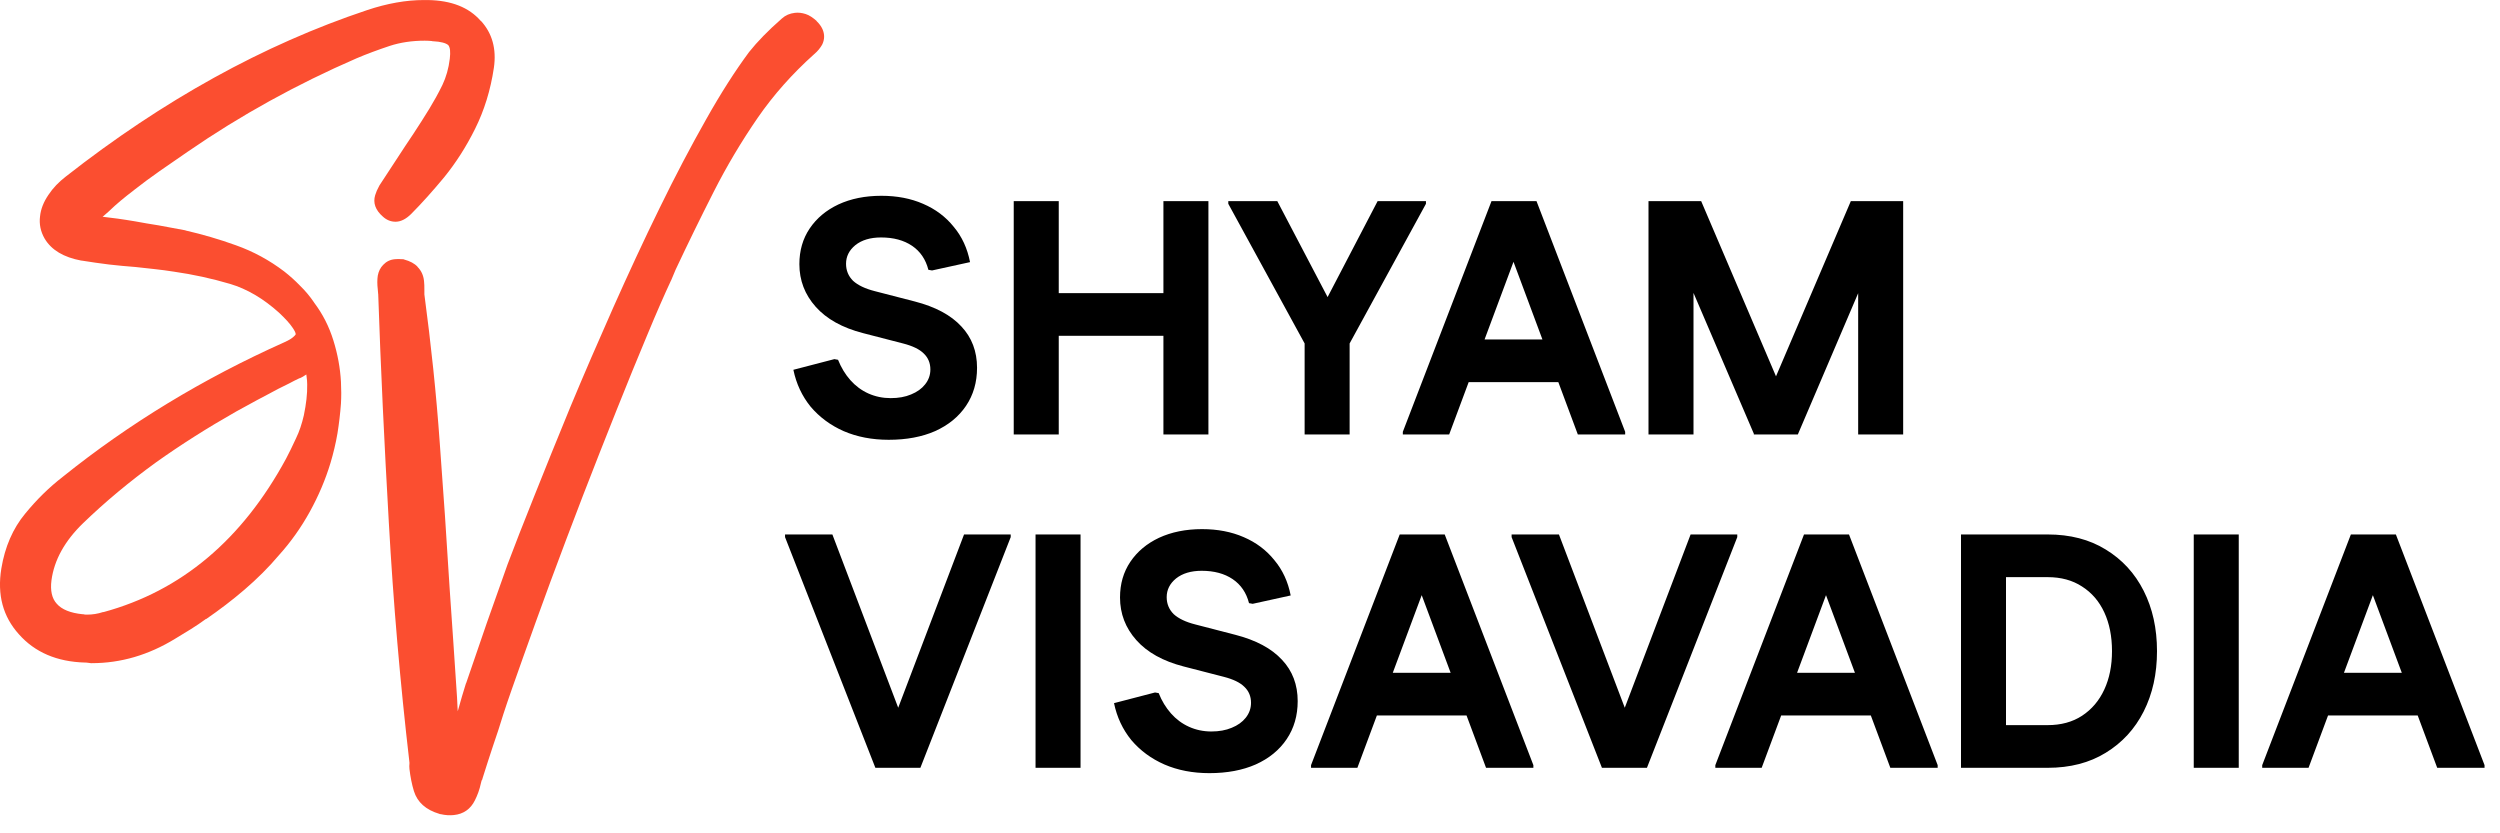 <svg width="120" height="40" viewBox="0 0 120 40" fill="none" xmlns="http://www.w3.org/2000/svg">
<g clip-path="url(#clip0_116_28)">
<path fill-rule="evenodd" clip-rule="evenodd" d="M9.889 29.707C9.653 29.881 9.404 30.046 9.158 30.201C8.915 30.349 8.664 30.507 8.411 30.657C7.134 31.44 5.802 31.832 4.403 31.832H4.364L4.216 31.813C4.159 31.803 4.123 31.803 4.104 31.803H4.085C2.734 31.767 1.669 31.309 0.905 30.442C0.141 29.595 -0.141 28.549 0.064 27.291C0.234 26.255 0.616 25.369 1.213 24.65C1.762 23.98 2.359 23.392 3.023 22.879C6.193 20.334 9.736 18.178 13.654 16.426C13.886 16.323 14.045 16.22 14.139 16.118C14.174 16.082 14.194 16.053 14.194 16.044C14.194 15.979 14.148 15.884 14.055 15.745C13.914 15.53 13.69 15.287 13.391 15.007C12.646 14.336 11.863 13.871 11.042 13.627C10.166 13.367 9.261 13.171 8.347 13.04C8.039 12.995 7.731 12.947 7.432 12.918L6.501 12.816C6.079 12.787 5.654 12.742 5.231 12.696C4.804 12.639 4.364 12.584 3.918 12.508H3.899C3.058 12.35 2.471 12.004 2.144 11.455C1.948 11.118 1.874 10.755 1.922 10.383C1.958 10.037 2.089 9.702 2.323 9.356C2.545 9.02 2.827 8.731 3.152 8.48C7.829 4.811 12.649 2.146 17.617 0.487C18.587 0.162 19.501 0.002 20.341 0.002H20.537C21.664 0.021 22.509 0.351 23.077 1.005L23.082 1C23.631 1.597 23.836 2.354 23.707 3.249C23.547 4.331 23.24 5.31 22.803 6.186C22.373 7.052 21.879 7.819 21.32 8.509C20.778 9.161 20.255 9.748 19.735 10.271C19.482 10.521 19.231 10.643 18.988 10.643C18.761 10.643 18.56 10.562 18.381 10.4C18.018 10.085 17.896 9.738 18.009 9.366C18.047 9.235 18.111 9.087 18.204 8.919L18.214 8.9L19.026 7.659C19.296 7.248 19.565 6.83 19.845 6.42C20.107 6.019 20.367 5.617 20.611 5.216C20.816 4.88 21.031 4.498 21.236 4.078C21.413 3.705 21.535 3.285 21.59 2.819C21.628 2.492 21.609 2.277 21.516 2.165C21.401 2.065 21.158 1.998 20.778 1.979H20.749L20.723 1.969C20.62 1.96 20.508 1.953 20.387 1.953C19.78 1.953 19.221 2.036 18.708 2.203C18.149 2.39 17.617 2.585 17.113 2.8C14.251 4.042 11.546 5.534 9.017 7.277C8.552 7.594 8.105 7.902 7.666 8.21C7.236 8.509 6.826 8.817 6.434 9.122H6.425V9.132C5.983 9.466 5.594 9.788 5.25 10.12L5.241 10.13C5.159 10.204 5.059 10.292 4.952 10.383L4.923 10.404L5.651 10.495C5.921 10.531 6.203 10.579 6.482 10.624C6.835 10.691 7.217 10.755 7.628 10.82C8.039 10.896 8.459 10.97 8.889 11.054H8.898L8.905 11.063C9.717 11.249 10.519 11.483 11.321 11.772C12.162 12.071 12.935 12.491 13.644 13.031C13.905 13.236 14.158 13.46 14.399 13.711C14.661 13.964 14.883 14.234 15.079 14.523L15.077 14.525C15.483 15.06 15.793 15.664 16.003 16.342C16.209 17.003 16.33 17.667 16.366 18.328C16.385 18.682 16.385 19.038 16.366 19.372C16.33 19.859 16.273 20.334 16.199 20.799C16.116 21.284 16.003 21.752 15.865 22.218C15.621 23.029 15.284 23.812 14.874 24.557C14.456 25.314 13.962 26.014 13.391 26.646C12.897 27.234 12.338 27.785 11.742 28.298C11.145 28.812 10.529 29.277 9.896 29.714L9.889 29.707ZM14.704 17.975C14.659 17.999 14.621 18.023 14.585 18.049L14.549 18.075L14.399 18.152H14.38C14.213 18.235 14.045 18.309 13.885 18.402C13.699 18.495 13.532 18.579 13.355 18.665C13.019 18.842 12.682 19.028 12.338 19.205C12.002 19.391 11.668 19.567 11.331 19.756C9.951 20.539 8.674 21.351 7.509 22.179C6.219 23.113 5.045 24.092 3.992 25.109C3.106 25.966 2.602 26.88 2.471 27.85C2.407 28.344 2.49 28.726 2.724 28.979C2.965 29.258 3.386 29.425 3.963 29.483H4.001L4.037 29.492C4.075 29.502 4.123 29.502 4.178 29.502C4.438 29.502 4.691 29.463 4.942 29.38H4.971C8.702 28.363 11.62 25.911 13.728 22.022C13.869 21.759 14.026 21.434 14.203 21.052C14.373 20.706 14.492 20.334 14.585 19.933C14.697 19.391 14.755 18.906 14.745 18.46V18.441C14.745 18.328 14.735 18.207 14.716 18.075C14.714 18.044 14.709 18.011 14.704 17.975ZM18.154 14.11L18.152 14.112L18.133 13.888C18.104 13.644 18.104 13.429 18.133 13.233C18.171 13.028 18.255 12.851 18.393 12.713C18.543 12.553 18.73 12.46 18.964 12.441C19.057 12.431 19.169 12.431 19.298 12.441H19.355L19.41 12.46C19.68 12.534 19.895 12.646 20.045 12.806L20.04 12.809C20.227 12.995 20.325 13.222 20.353 13.487C20.37 13.62 20.37 13.764 20.37 13.907V14.129C20.687 16.507 20.94 18.878 21.108 21.255C21.284 23.614 21.444 25.947 21.583 28.248L21.762 30.851L21.938 33.482L21.965 34.031L21.972 34.141C22.108 33.649 22.239 33.2 22.366 32.801L22.375 32.792L23.364 29.91L24.362 27.093C24.698 26.207 25.118 25.116 25.641 23.82C26.152 22.523 26.74 21.096 27.375 19.539C28.019 17.992 28.709 16.397 29.435 14.764C30.163 13.131 30.901 11.536 31.655 9.999C32.41 8.449 33.157 7.033 33.885 5.746C34.611 4.45 35.31 3.369 35.955 2.499C36.347 2.005 36.87 1.466 37.531 0.888C37.705 0.73 37.913 0.644 38.156 0.616C38.324 0.597 38.491 0.616 38.67 0.673C38.846 0.728 39.023 0.85 39.2 1.007L39.195 1.012C39.329 1.139 39.417 1.265 39.479 1.399C39.591 1.652 39.582 1.903 39.462 2.146C39.376 2.294 39.257 2.454 39.078 2.602C38.035 3.536 37.13 4.553 36.366 5.66C35.583 6.799 34.883 7.974 34.258 9.206C33.623 10.454 33.016 11.696 32.429 12.945L32.214 13.458L32.207 13.467C31.899 14.129 31.515 14.998 31.068 16.079C30.612 17.161 30.125 18.364 29.595 19.687C29.062 21.012 28.53 22.382 27.981 23.791C27.439 25.2 26.919 26.579 26.424 27.914C25.93 29.256 25.491 30.478 25.099 31.579C24.708 32.679 24.39 33.575 24.166 34.265C24.008 34.778 23.841 35.301 23.662 35.812C23.495 36.316 23.328 36.829 23.168 37.342L23.151 37.407L23.122 37.464V37.445L23.084 37.593C23.02 37.901 22.917 38.173 22.796 38.414C22.59 38.834 22.246 39.078 21.778 39.123C21.583 39.142 21.377 39.133 21.146 39.078H21.117L21.098 39.068C20.437 38.873 20.036 38.507 19.869 37.977C19.766 37.641 19.699 37.287 19.654 36.912C19.644 36.819 19.644 36.736 19.654 36.643V36.604C19.205 32.744 18.878 28.912 18.665 25.106C18.45 21.339 18.274 17.674 18.154 14.11Z" fill="#FB4E30"/>
<path d="M42.658 21.11C41.858 21.11 41.138 20.971 40.498 20.695C39.869 20.418 39.341 20.027 38.914 19.526C38.498 19.015 38.221 18.422 38.082 17.75L40.05 17.238L40.226 17.27C40.375 17.643 40.573 17.97 40.818 18.247C41.063 18.523 41.351 18.738 41.682 18.887C42.013 19.035 42.37 19.11 42.754 19.11C43.127 19.11 43.453 19.052 43.73 18.934C44.018 18.817 44.242 18.657 44.402 18.454C44.573 18.241 44.658 18.002 44.658 17.735C44.658 17.425 44.551 17.169 44.338 16.966C44.135 16.764 43.805 16.604 43.346 16.486L41.426 15.99C40.434 15.734 39.677 15.313 39.154 14.726C38.631 14.139 38.37 13.457 38.37 12.678C38.37 12.027 38.535 11.457 38.866 10.966C39.197 10.475 39.655 10.091 40.242 9.814C40.839 9.537 41.527 9.398 42.306 9.398C43.053 9.398 43.719 9.526 44.306 9.782C44.903 10.038 45.394 10.406 45.778 10.886C46.173 11.355 46.434 11.921 46.562 12.582L44.738 12.982L44.562 12.95C44.434 12.449 44.173 12.065 43.778 11.798C43.383 11.531 42.887 11.398 42.29 11.398C41.778 11.398 41.367 11.521 41.058 11.766C40.759 12.011 40.61 12.31 40.61 12.662C40.61 12.982 40.722 13.254 40.946 13.478C41.181 13.691 41.527 13.857 41.986 13.974L43.906 14.47C44.898 14.726 45.645 15.126 46.146 15.67C46.647 16.203 46.898 16.866 46.898 17.654C46.898 18.348 46.722 18.956 46.37 19.479C46.018 20.002 45.522 20.407 44.882 20.695C44.253 20.971 43.511 21.11 42.658 21.11ZM55.844 20.855V9.654H58.004V20.855H55.844ZM48.659 20.855V9.654H50.82V20.855H48.659ZM49.763 16.119V14.07H57.044V16.119H49.763ZM62.622 20.855V16.486L58.958 9.782V9.654H61.31L64.254 15.27H63.198L66.126 9.654H68.446V9.782L64.782 16.486V20.855H62.622ZM75.736 20.855L71.688 9.99L71.592 9.654H73.752L78.008 20.727V20.855H75.736ZM67.336 20.855V20.727L71.592 9.654H73.752L73.608 9.99L69.56 20.855H67.336ZM69.384 18.343L69.864 16.294H75.64L76.12 18.343H69.384ZM84.184 20.855L84.2 20.518L88.84 9.654H90.936V9.99L86.296 20.855H84.184ZM79.128 20.855V9.654H81.288V20.855H79.128ZM84.2 20.855L79.544 9.99V9.654H81.656L86.296 20.518V20.855H84.2ZM89.192 20.855V9.654H91.352V20.855H89.192ZM42.018 36.855L42.146 36.519L46.274 25.654H48.514V25.782L44.178 36.855H42.018ZM42.018 36.855L37.682 25.782V25.654H39.954L44.082 36.519L44.178 36.855H42.018ZM49.706 36.855V25.654H51.866V36.855H49.706ZM58.049 37.111C57.249 37.111 56.529 36.971 55.889 36.694C55.259 36.417 54.731 36.028 54.305 35.526C53.889 35.014 53.611 34.422 53.473 33.751L55.441 33.239L55.617 33.27C55.766 33.644 55.963 33.969 56.209 34.246C56.454 34.523 56.742 34.737 57.073 34.886C57.403 35.035 57.761 35.111 58.145 35.111C58.518 35.111 58.843 35.051 59.121 34.934C59.409 34.818 59.633 34.657 59.793 34.455C59.963 34.242 60.049 34.002 60.049 33.734C60.049 33.425 59.942 33.169 59.729 32.967C59.526 32.764 59.195 32.603 58.737 32.486L56.817 31.991C55.825 31.735 55.067 31.314 54.545 30.727C54.022 30.14 53.761 29.457 53.761 28.678C53.761 28.027 53.926 27.457 54.257 26.966C54.587 26.476 55.046 26.091 55.633 25.814C56.23 25.538 56.918 25.398 57.697 25.398C58.443 25.398 59.11 25.526 59.697 25.782C60.294 26.038 60.785 26.407 61.169 26.887C61.563 27.355 61.825 27.922 61.953 28.582L60.129 28.983L59.953 28.951C59.825 28.45 59.563 28.066 59.169 27.799C58.774 27.532 58.278 27.398 57.681 27.398C57.169 27.398 56.758 27.521 56.449 27.767C56.15 28.012 56.001 28.311 56.001 28.663C56.001 28.983 56.113 29.255 56.337 29.479C56.571 29.692 56.918 29.858 57.377 29.974L59.297 30.471C60.289 30.727 61.035 31.127 61.537 31.671C62.038 32.203 62.289 32.865 62.289 33.654C62.289 34.347 62.113 34.956 61.761 35.478C61.409 36.002 60.913 36.407 60.273 36.694C59.643 36.971 58.902 37.111 58.049 37.111ZM71.33 36.855L67.282 25.991L67.186 25.654H69.346L73.602 36.727V36.855H71.33ZM62.93 36.855V36.727L67.186 25.654H69.346L69.202 25.991L65.154 36.855H62.93ZM64.978 34.343L65.458 32.294H71.234L71.714 34.343H64.978ZM76.893 36.855L77.021 36.519L81.149 25.654H83.389V25.782L79.053 36.855H76.893ZM76.893 36.855L72.557 25.782V25.654H74.829L78.957 36.519L79.053 36.855H76.893ZM90.736 36.855L86.688 25.991L86.592 25.654H88.752L93.008 36.727V36.855H90.736ZM82.336 36.855V36.727L86.592 25.654H88.752L88.608 25.991L84.56 36.855H82.336ZM84.384 34.343L84.864 32.294H90.64L91.12 34.343H84.384ZM95.52 36.855V34.806H98.288C98.928 34.806 99.478 34.657 99.936 34.358C100.406 34.05 100.763 33.627 101.008 33.094C101.254 32.562 101.376 31.948 101.376 31.255C101.376 30.55 101.254 29.931 101.008 29.398C100.763 28.866 100.406 28.45 99.936 28.151C99.478 27.852 98.928 27.703 98.288 27.703H95.52V25.654H98.288C99.366 25.654 100.294 25.895 101.072 26.375C101.862 26.855 102.47 27.515 102.896 28.358C103.323 29.201 103.536 30.166 103.536 31.255C103.536 32.343 103.323 33.307 102.896 34.151C102.47 34.993 101.862 35.654 101.072 36.135C100.294 36.614 99.366 36.855 98.288 36.855H95.52ZM94.128 36.855V25.654H96.288V36.855H94.128ZM105.3 36.855V25.654H107.46V36.855H105.3ZM116.986 36.855L112.938 25.991L112.842 25.654H115.002L119.258 36.727V36.855H116.986ZM108.586 36.855V36.727L112.842 25.654H115.002L114.858 25.991L110.81 36.855H108.586ZM110.634 34.343L111.114 32.294H116.89L117.37 34.343H110.634Z" fill="black"/>
</g>
<defs>
<clipPath id="clip0_116_28">
<rect width="120" height="40" fill="white"/>
</clipPath>
</defs>
</svg>
